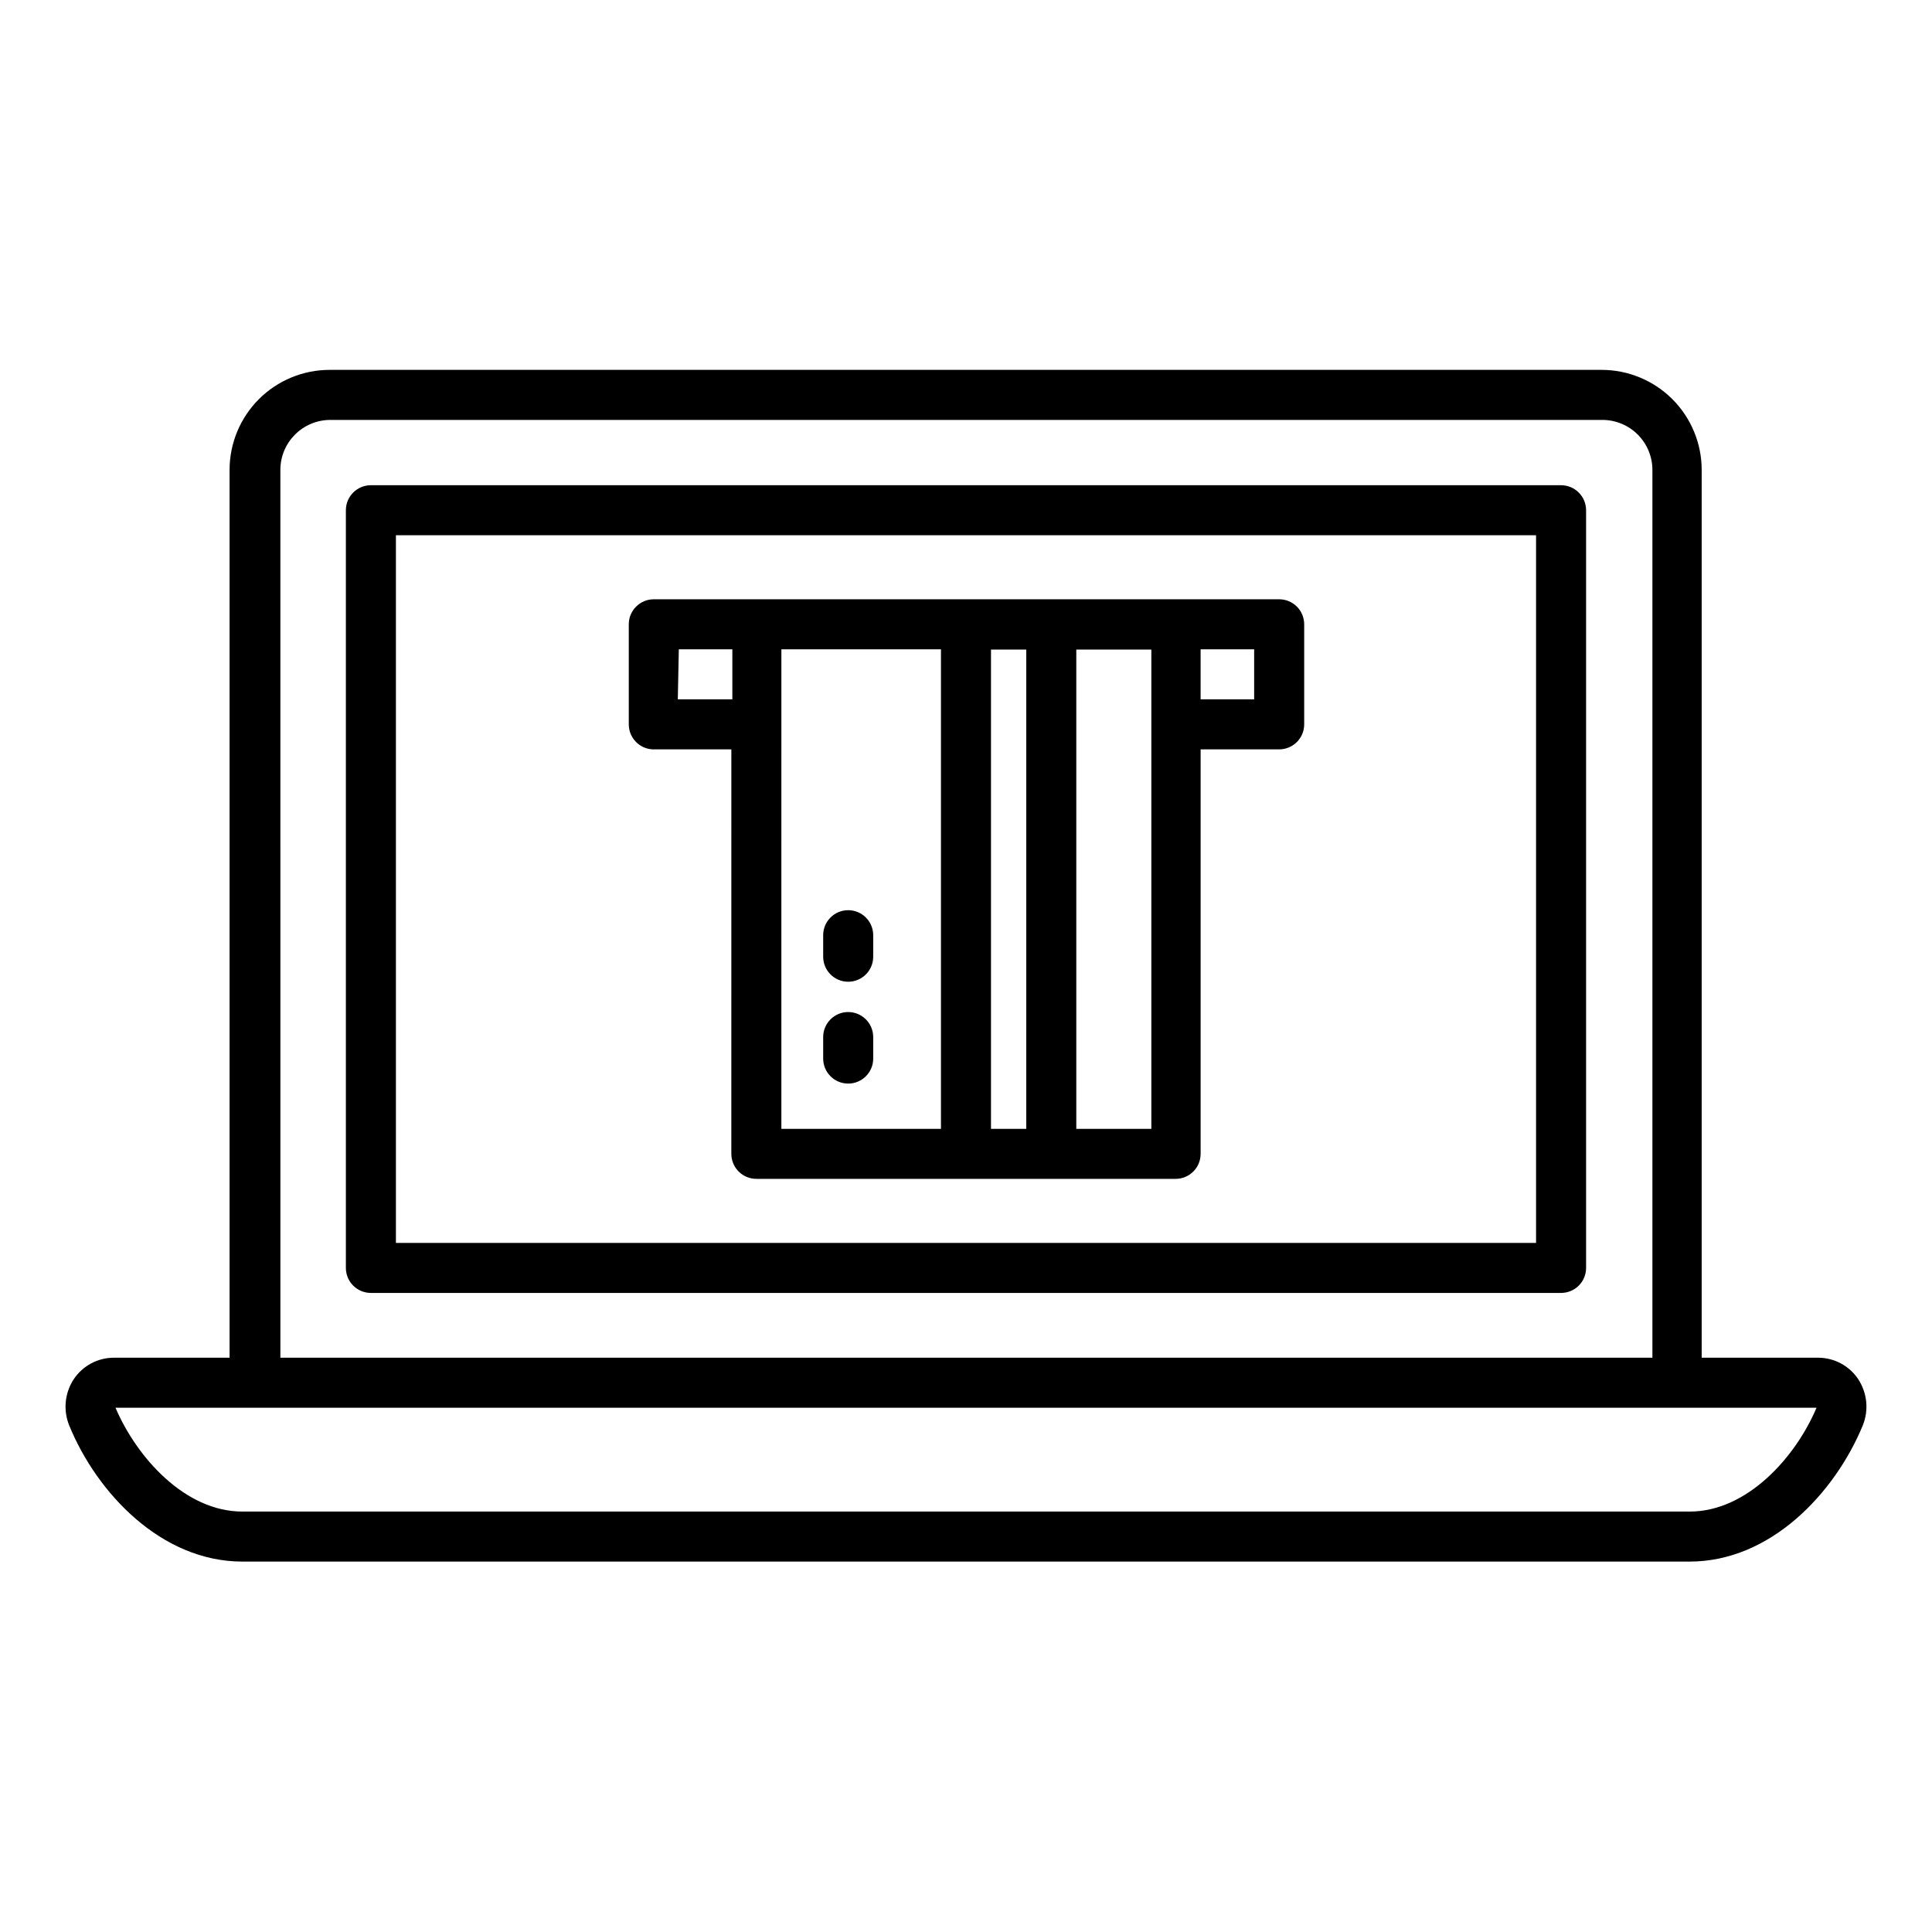 <?xml version="1.0" encoding="UTF-8"?>
<!-- Uploaded to: SVG Repo, www.svgrepo.com, Generator: SVG Repo Mixer Tools -->
<svg fill="#000000" width="800px" height="800px" version="1.1" viewBox="144 144 512 512" xmlns="http://www.w3.org/2000/svg">
 <g>
  <path d="m636.46 509.51c-2.375-3.57-6.383-5.711-10.672-5.703h-30.824v-235.27c0-7.031-2.797-13.777-7.769-18.75-4.973-4.973-11.715-7.766-18.75-7.766h-337.09c-7.031 0-13.777 2.793-18.75 7.766-4.973 4.973-7.766 11.719-7.766 18.75v235.27h-30.629c-4.285-0.008-8.293 2.133-10.672 5.703-2.387 3.644-2.836 8.227-1.191 12.262 7.359 17.965 24.461 36.062 45.875 36.062h383.55c21.41 0 38.449-18.098 45.875-36.062 1.641-4.035 1.195-8.617-1.195-12.262zm-418.16-240.97c0-7.32 5.934-13.258 13.258-13.258h337.09c3.519 0 6.891 1.398 9.375 3.883 2.488 2.488 3.883 5.859 3.883 9.375v235.27h-363.6zm373.48 276.04h-383.56c-15.18 0-27.977-14.32-33.609-27.512h450.78c-5.5 13.062-18.363 27.512-33.609 27.512z"/>
  <path d="m557.7 272.59h-315.41c-3.66 0-6.629 2.969-6.629 6.633v200.79c0 1.758 0.699 3.445 1.941 4.688 1.242 1.242 2.93 1.941 4.688 1.941h315.41c1.758 0 3.445-0.699 4.688-1.941 1.246-1.242 1.941-2.93 1.941-4.688v-200.79c0-1.762-0.695-3.445-1.941-4.688-1.242-1.246-2.93-1.945-4.688-1.945zm-6.629 200.79-302.15 0.004v-187.54h302.15z"/>
  <path d="m368.78 385.21c-3.664 0-6.629 2.969-6.629 6.629v5.703c0 3.66 2.965 6.629 6.629 6.629 3.66 0 6.629-2.969 6.629-6.629v-5.703c0-1.758-0.699-3.441-1.941-4.688-1.246-1.242-2.93-1.941-4.688-1.941z"/>
  <path d="m368.78 412.2c-3.664 0-6.629 2.969-6.629 6.629v5.703c0 3.66 2.965 6.629 6.629 6.629 3.66 0 6.629-2.969 6.629-6.629v-5.703c0-1.758-0.699-3.445-1.941-4.688-1.246-1.242-2.93-1.941-4.688-1.941z"/>
  <path d="m317 342.59h20.816l-0.004 107.19c0 1.758 0.699 3.445 1.941 4.688 1.246 1.246 2.93 1.941 4.688 1.941h111.11c1.758 0 3.445-0.695 4.688-1.941 1.242-1.242 1.941-2.93 1.941-4.688v-107.19h20.816c1.758 0 3.441-0.699 4.688-1.941 1.242-1.242 1.941-2.93 1.941-4.688v-26.516c0-1.758-0.699-3.445-1.941-4.688-1.246-1.242-2.93-1.941-4.688-1.941h-165.73c-3.664 0-6.633 2.969-6.633 6.629v26.516c0 3.562 2.809 6.488 6.367 6.629zm34.074-26.516h42.293v127.08h-42.297zm55.551 127.08v-127.01h9.348l-0.004 127.01zm22.605 0v-127.01h19.887v127.01zm47.133-113.82h-14.188v-13.258h14.188zm-152.47-13.258h14.188v13.258h-14.453z"/>
 </g>
</svg>